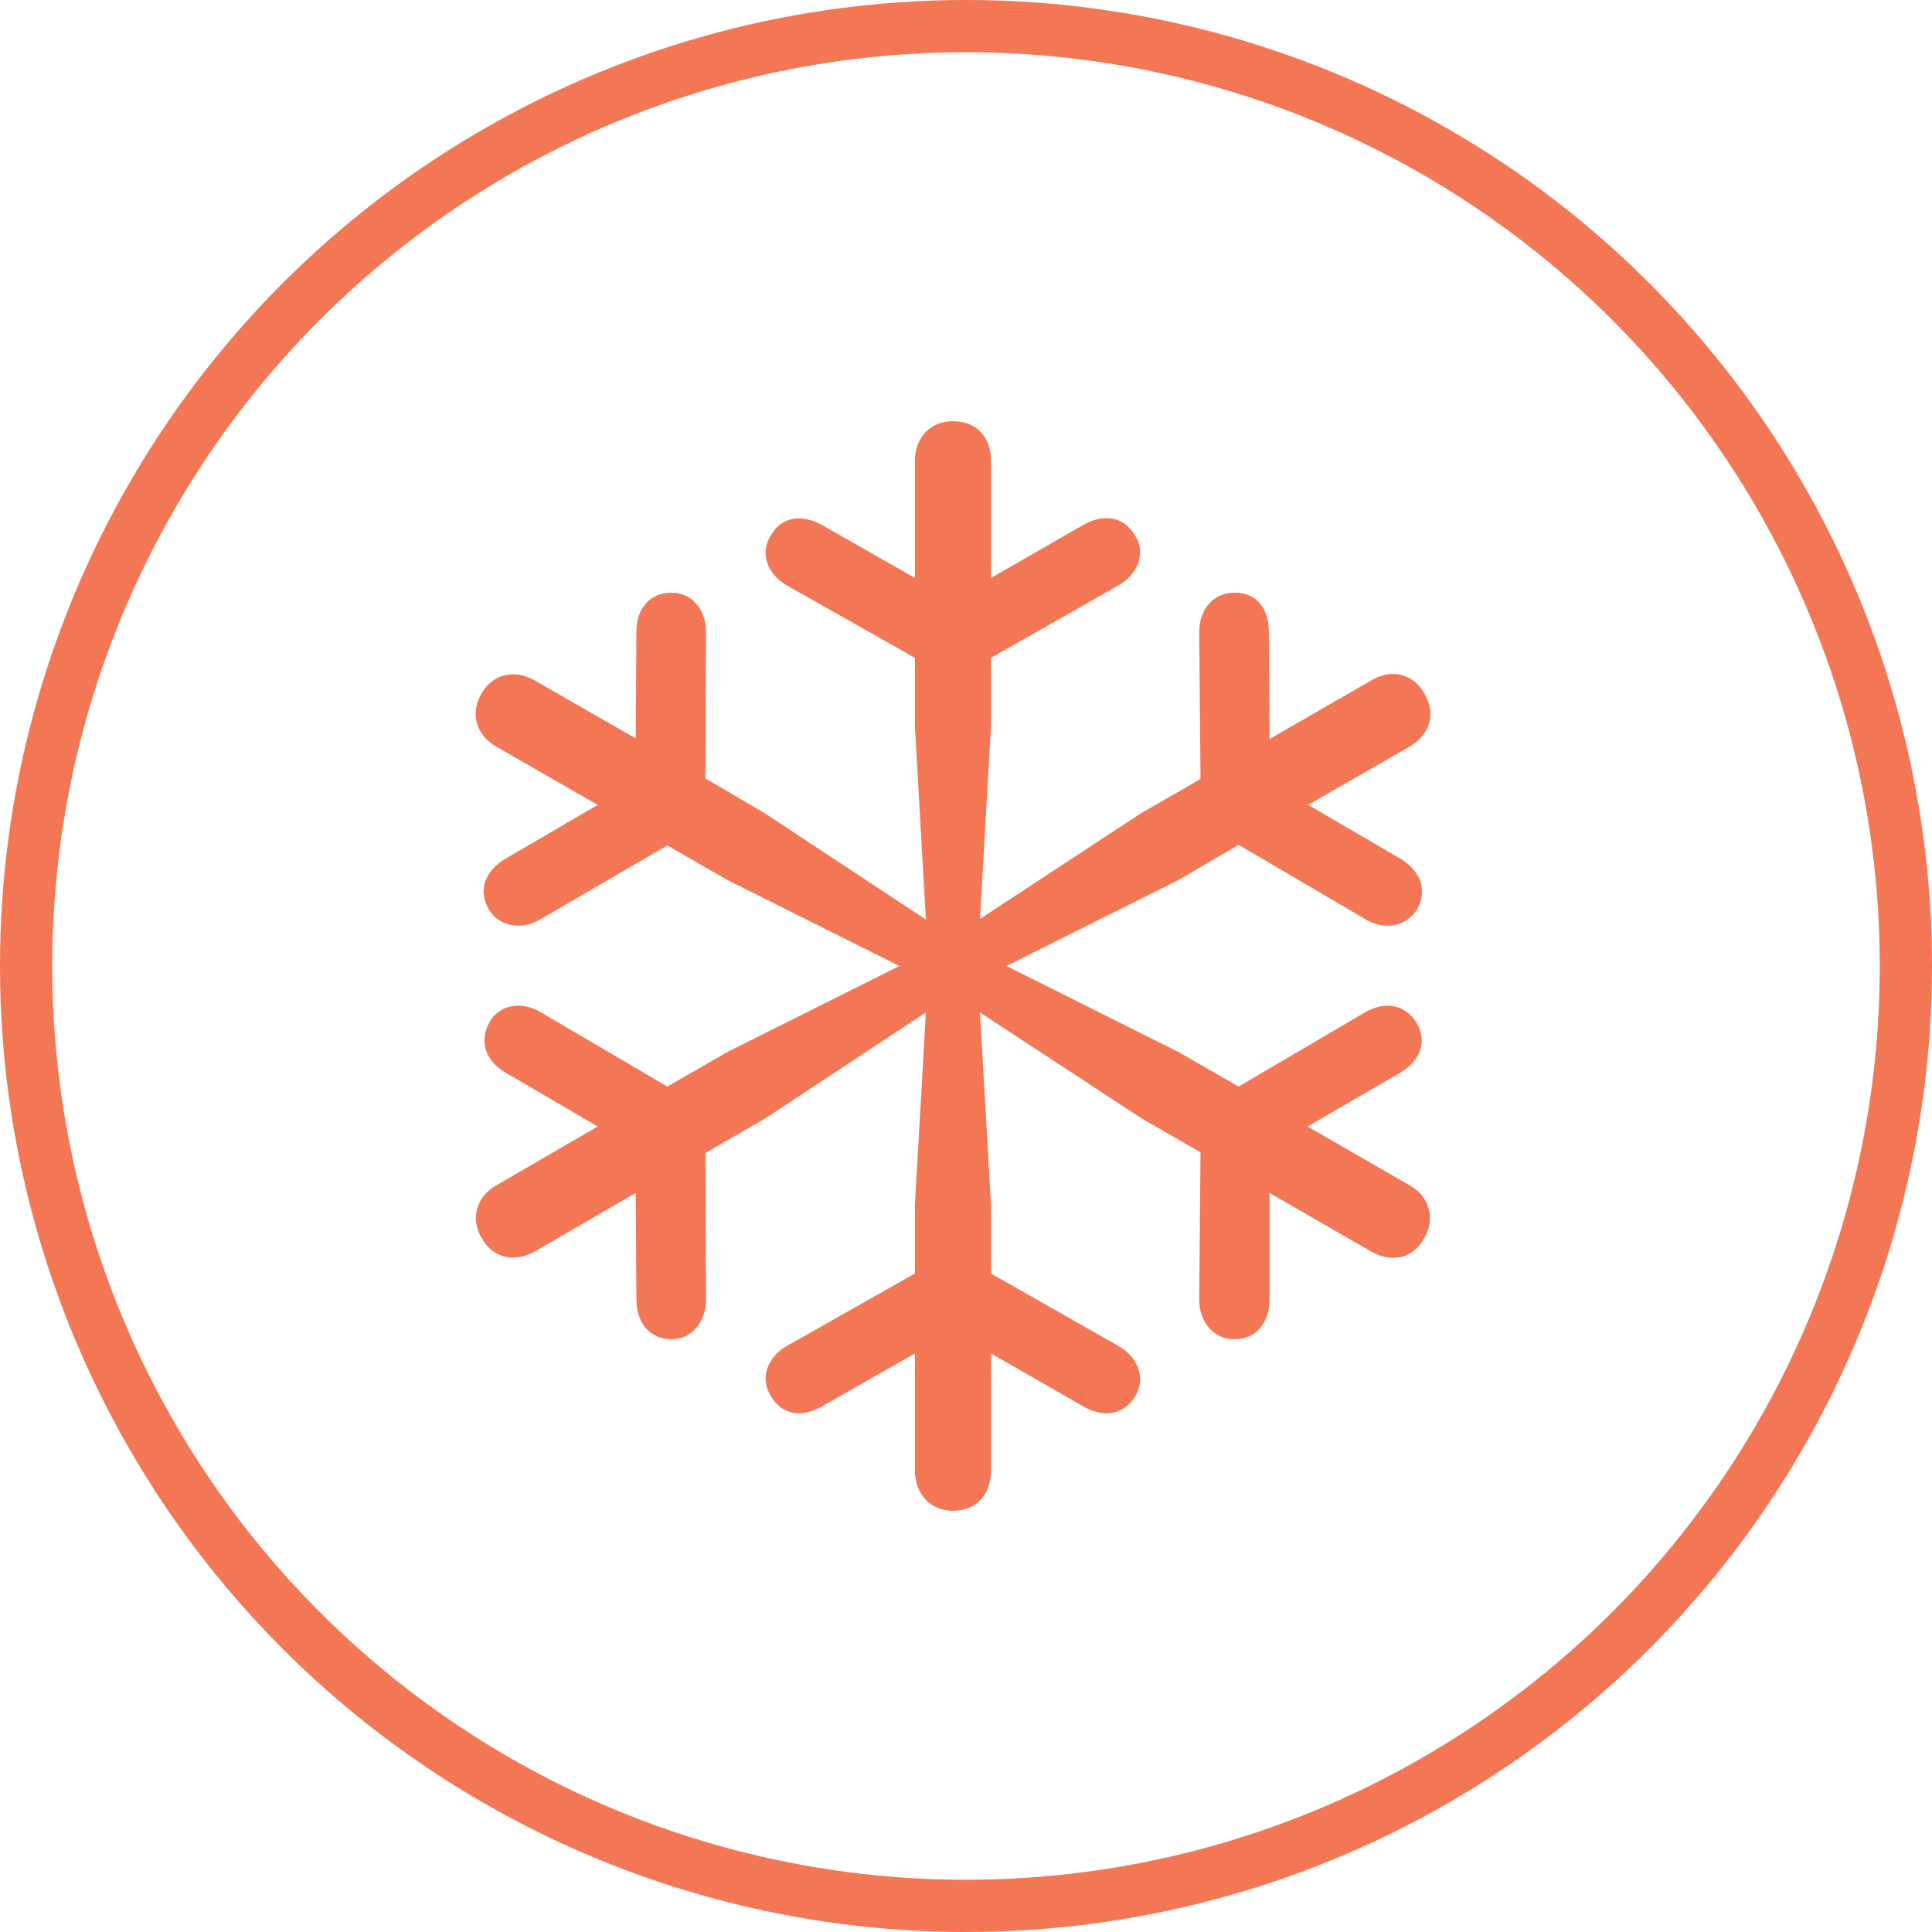 <?xml version="1.0" encoding="UTF-8"?> <svg xmlns="http://www.w3.org/2000/svg" width="37" height="37" viewBox="0 0 37 37" fill="none"><circle cx="18.5" cy="18.5" r="18" stroke="#F37655"></circle><path d="M12.867 25.648C13.237 25.648 13.521 25.327 13.521 24.883L13.509 22.081L14.645 21.426L17.732 19.389L17.521 23.08V24.39L15.077 25.772C14.682 25.995 14.558 26.402 14.756 26.723C14.966 27.106 15.361 27.155 15.744 26.933L17.521 25.92V28.155C17.521 28.612 17.818 28.933 18.25 28.933C18.707 28.933 18.979 28.612 18.979 28.155V25.92L20.744 26.933C21.127 27.155 21.522 27.106 21.744 26.735C21.942 26.402 21.806 25.995 21.411 25.772L18.979 24.39V23.08L18.768 19.389L21.855 21.414L22.991 22.068L22.966 24.883C22.966 25.328 23.251 25.648 23.633 25.648C24.077 25.648 24.312 25.315 24.312 24.883V22.846L26.263 23.97C26.658 24.192 27.065 24.105 27.276 23.71C27.498 23.34 27.374 22.908 26.991 22.698L25.041 21.574L26.806 20.55C27.189 20.327 27.35 19.957 27.127 19.587C26.93 19.253 26.535 19.155 26.14 19.389L23.72 20.809L22.584 20.155L19.275 18.5L22.584 16.846L23.72 16.179L26.14 17.599C26.522 17.833 26.942 17.735 27.14 17.413C27.349 17.031 27.189 16.66 26.806 16.438L25.053 15.414L26.991 14.302C27.387 14.068 27.51 13.672 27.276 13.277C27.065 12.907 26.658 12.796 26.263 13.03L24.312 14.154L24.3 12.105C24.3 11.673 24.077 11.339 23.633 11.351C23.25 11.351 22.966 11.66 22.966 12.105L22.991 14.919L21.855 15.573L18.768 17.598L18.979 13.906V12.598L21.411 11.216C21.806 10.993 21.942 10.586 21.744 10.265C21.522 9.882 21.127 9.833 20.744 10.055L18.979 11.068V8.832C18.979 8.376 18.707 8.067 18.25 8.067C17.818 8.067 17.521 8.376 17.521 8.832V11.068L15.744 10.055C15.361 9.845 14.966 9.882 14.756 10.265C14.558 10.586 14.682 10.993 15.077 11.216L17.521 12.598V13.907L17.732 17.611L14.645 15.574L13.509 14.907L13.521 12.105C13.521 11.66 13.237 11.351 12.867 11.351C12.423 11.351 12.188 11.673 12.188 12.105L12.176 14.142L10.237 13.03C9.855 12.808 9.435 12.907 9.225 13.277C8.99 13.672 9.126 14.08 9.509 14.302L11.447 15.414L9.694 16.438C9.311 16.66 9.138 17.019 9.361 17.414C9.546 17.735 9.978 17.833 10.361 17.599L12.78 16.191L13.916 16.845L17.226 18.5L13.917 20.154L12.781 20.809L10.361 19.389C9.966 19.154 9.559 19.253 9.373 19.574C9.164 19.969 9.312 20.327 9.695 20.55L11.448 21.574L9.509 22.698C9.127 22.908 9.003 23.34 9.225 23.71C9.447 24.105 9.855 24.179 10.238 23.97L12.176 22.846L12.188 24.883C12.188 25.315 12.423 25.648 12.868 25.648" fill="#F37655"></path></svg> 